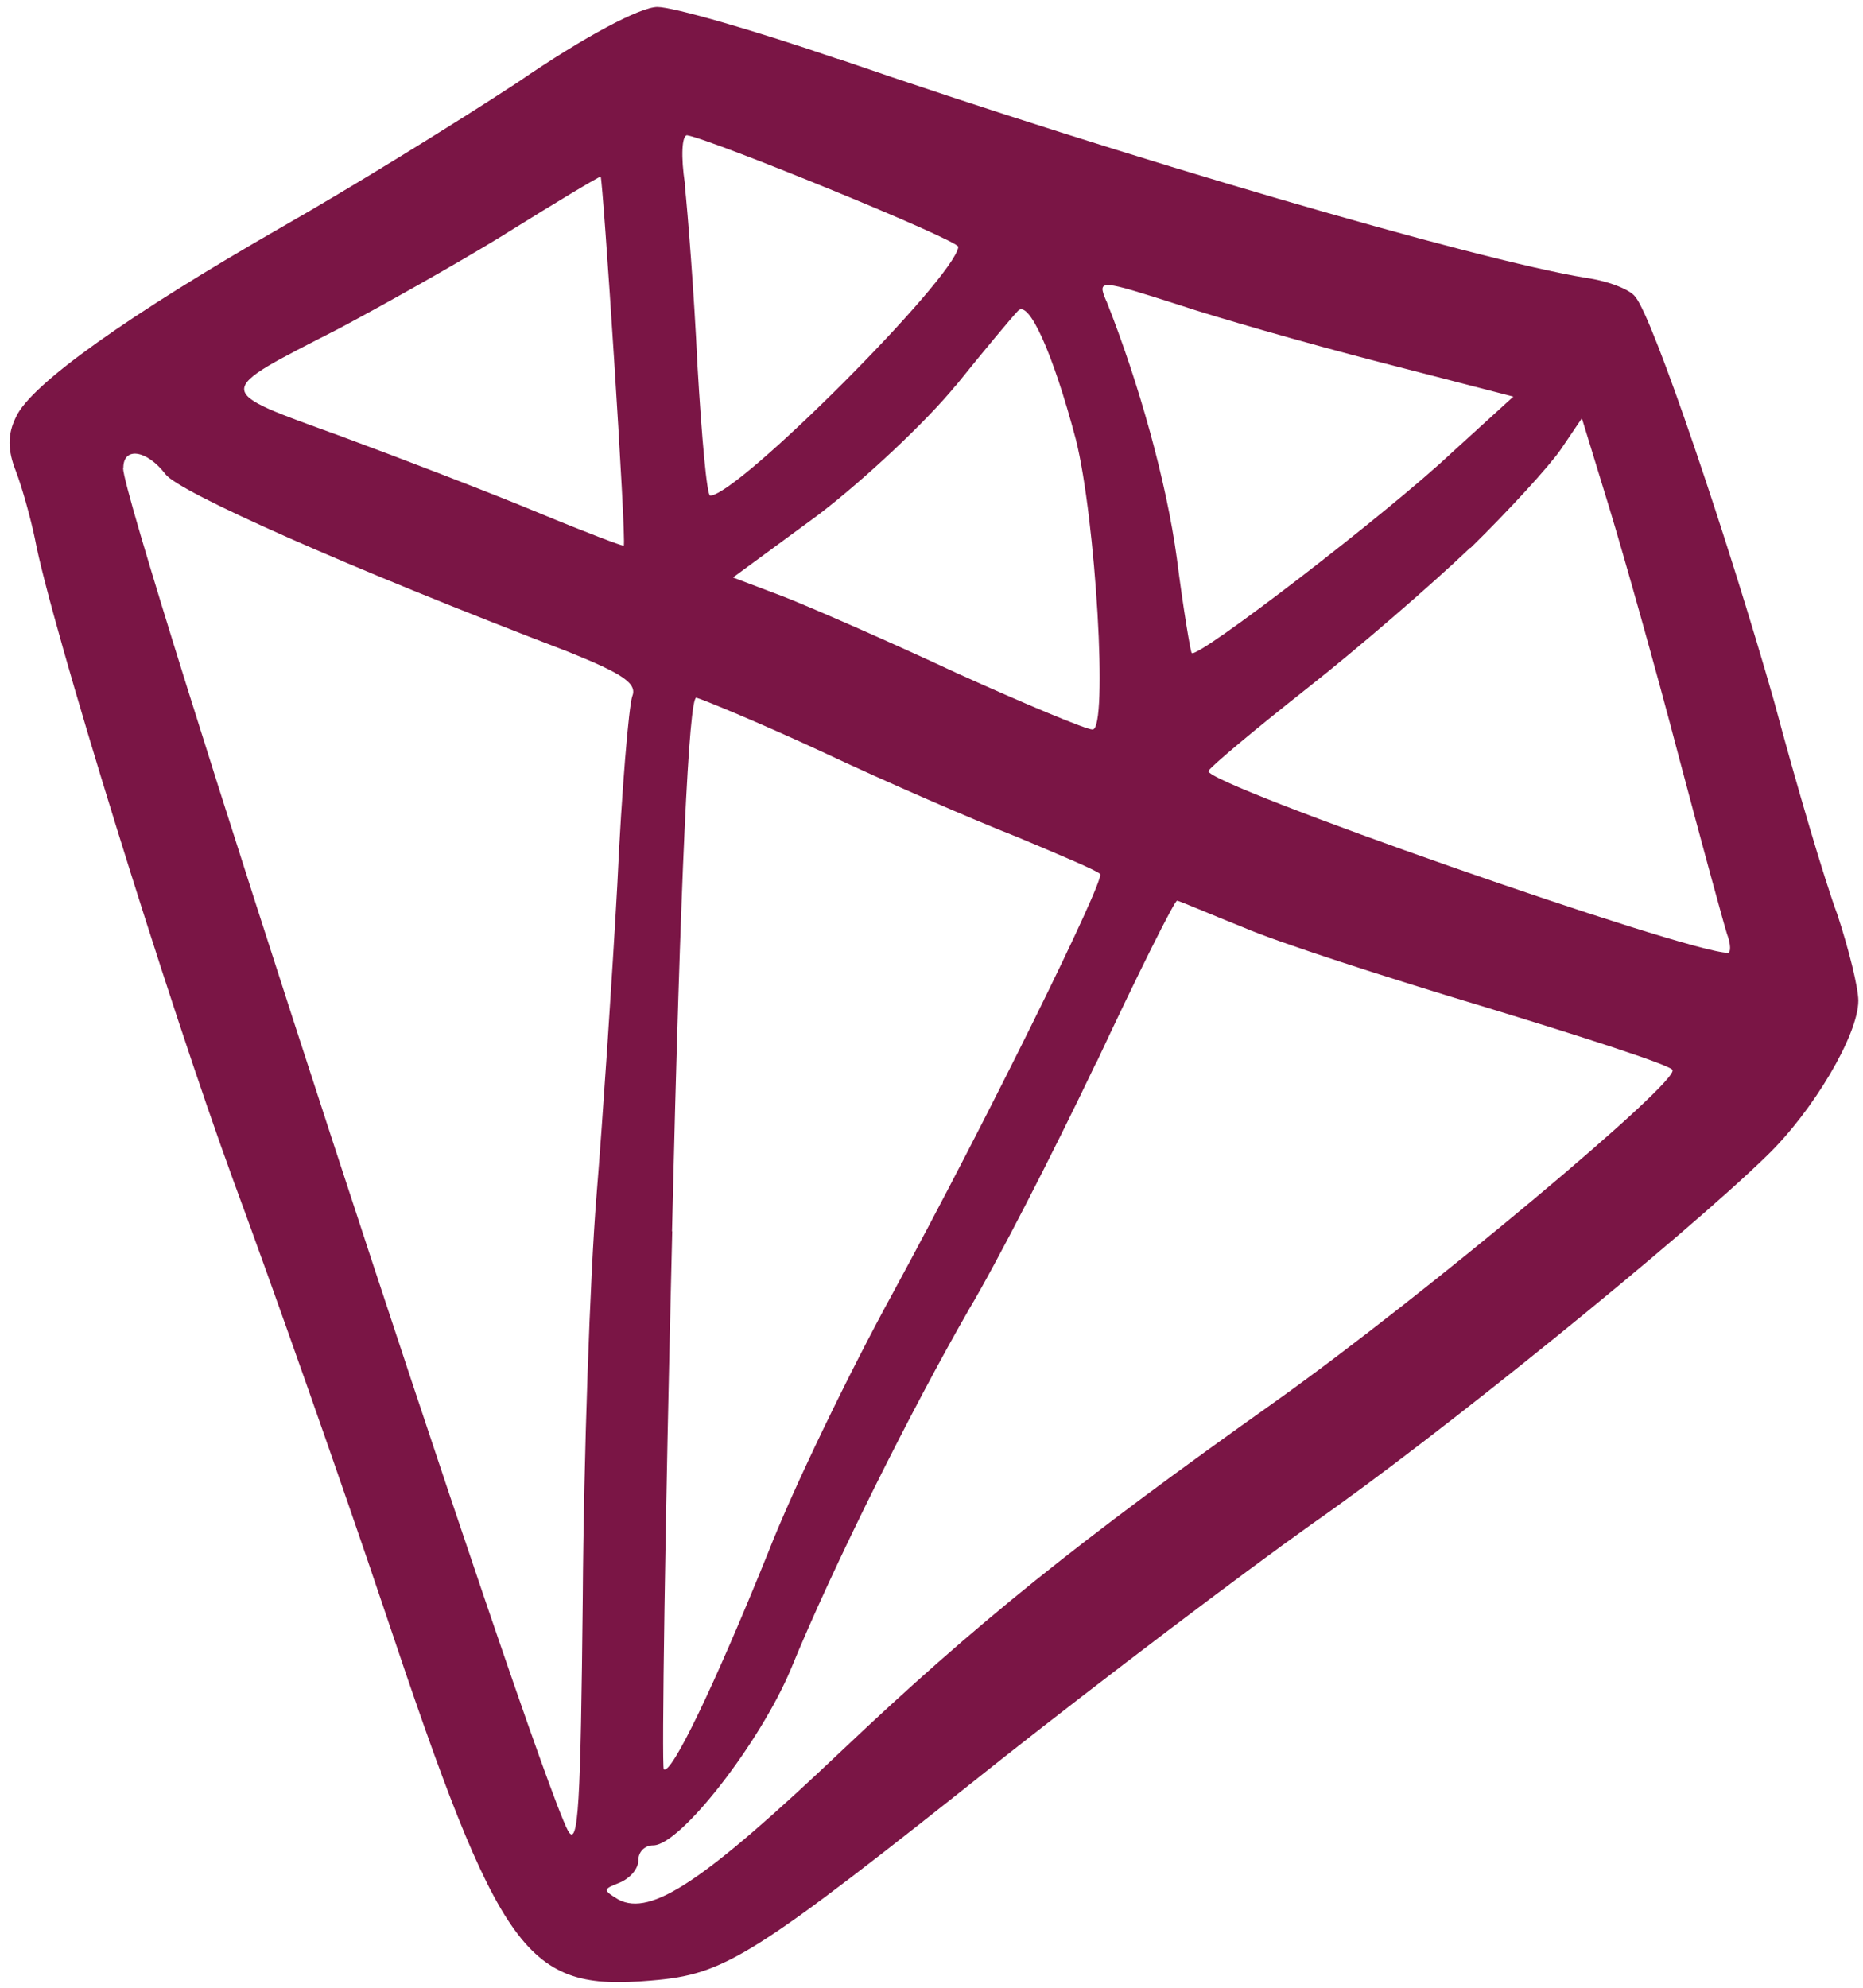 
<svg width="105" height="112" viewBox="0 0 105 112" fill="none" xmlns="http://www.w3.org/2000/svg">
<path fill-rule="evenodd" clip-rule="evenodd" d="M47.245 3.317C63.37 8.882 83.158 14.636 89.382 15.655C90.63 15.829 91.877 16.312 92.169 16.728C93.178 17.921 97.385 30.38 99.999 39.553C101.247 44.219 102.839 49.611 103.556 51.528C104.206 53.5 104.737 55.659 104.737 56.383C104.737 58.301 102.189 62.605 99.575 65.127C94.837 69.74 81.021 80.938 73.974 85.846C69.939 88.716 62.122 94.643 56.495 99.082C42.334 110.347 40.901 111.246 36.694 111.594C29.646 112.198 28.213 110.28 21.697 90.808C19.201 83.378 15.353 72.476 13.163 66.548C9.487 56.504 2.851 35.114 1.962 30.326C1.723 29.186 1.245 27.456 0.9 26.558C0.422 25.364 0.422 24.466 0.9 23.5C1.736 21.649 7.244 17.747 15.897 12.785C19.692 10.626 25.612 6.978 29.169 4.645C33.017 2.003 36.11 0.394 37.052 0.394C37.941 0.394 42.507 1.708 47.245 3.33V3.317ZM38.591 10.384C38.764 12.007 39.122 16.553 39.308 20.563C39.547 24.64 39.839 27.925 40.025 27.925C41.564 27.925 53.774 15.709 54.013 13.912C54.066 13.549 40.144 7.863 38.724 7.622C38.432 7.622 38.366 8.815 38.605 10.371L38.591 10.384ZM28.452 13.201C25.612 14.944 21.338 17.331 19.082 18.525C11.968 22.172 11.968 21.944 19.201 24.573C22.758 25.887 27.735 27.805 30.35 28.891C32.964 29.977 35.154 30.809 35.154 30.742C35.327 30.567 33.973 9.955 33.853 9.955C33.734 9.955 31.358 11.39 28.465 13.187L28.452 13.201ZM62.361 16.969C64.192 21.582 65.745 27.148 66.329 31.466C66.688 34.282 67.099 36.736 67.165 36.79C67.404 37.206 78.247 28.878 81.804 25.525L85.294 22.347L77.65 20.375C73.496 19.302 68.466 17.854 66.502 17.197C62.003 15.762 61.817 15.695 62.348 16.956L62.361 16.969ZM53.88 21.703C52.221 23.741 48.718 27.027 46.116 29.012L41.312 32.539L44.152 33.612C45.692 34.215 50.085 36.133 53.933 37.93C57.782 39.673 61.22 41.108 61.578 41.108C62.467 41.108 61.75 29.186 60.636 24.761C59.335 19.852 57.968 16.848 57.371 17.519C57.079 17.814 55.473 19.732 53.88 21.716V21.703ZM82.866 30.863C80.729 32.901 76.522 36.549 73.615 38.828C70.656 41.162 68.227 43.2 68.108 43.442C67.869 44.166 95.076 53.687 97.385 53.687C97.557 53.687 97.557 53.205 97.332 52.614C97.159 52.078 95.912 47.518 94.611 42.61C93.31 37.635 91.532 31.345 90.696 28.596L89.156 23.567L87.975 25.311C87.325 26.263 85.016 28.784 82.879 30.876L82.866 30.863ZM6.938 26.37C6.938 28.703 29.991 99.324 32.009 103.146C32.606 104.218 32.725 101.523 32.845 90.03C32.898 82.064 33.256 71.885 33.614 67.447C33.973 63.021 34.504 55.055 34.796 49.785C35.035 44.514 35.446 39.781 35.632 39.244C35.924 38.52 35.154 37.983 32.022 36.723C19.52 31.935 10.097 27.738 9.327 26.719C8.266 25.337 6.952 25.163 6.952 26.357L6.938 26.37ZM37.888 69.378C37.477 85.913 37.291 99.498 37.41 99.686C37.822 100.048 40.25 95.019 43.276 87.522C44.696 83.875 47.895 77.277 50.324 72.851C55.659 63.035 62.295 49.557 62.003 49.248C61.883 49.074 59.746 48.176 57.318 47.156C54.889 46.204 49.912 44.045 46.355 42.369C42.745 40.692 39.534 39.378 39.242 39.311C38.83 39.311 38.352 49.248 37.875 69.378H37.888ZM61.764 59.91C59.335 65.006 56.136 71.228 54.597 73.803C51.398 79.369 46.953 88.233 44.577 94.04C42.852 98.17 38.352 103.977 36.813 103.977C36.335 103.977 35.977 104.339 35.977 104.822C35.977 105.305 35.499 105.841 34.915 106.083C33.973 106.445 33.973 106.498 34.862 107.035C36.694 107.987 39.666 106.016 47.43 98.653C55.075 91.411 60.768 86.852 71.903 78.953C80.317 72.958 94.837 60.808 94.253 60.272C94.014 59.977 89.21 58.421 83.702 56.745C78.128 55.069 72.023 53.097 70.072 52.252C68.121 51.475 66.462 50.75 66.342 50.75C66.223 50.697 64.153 54.827 61.777 59.91H61.764Z" fill="#7A1545"/>
</svg>
